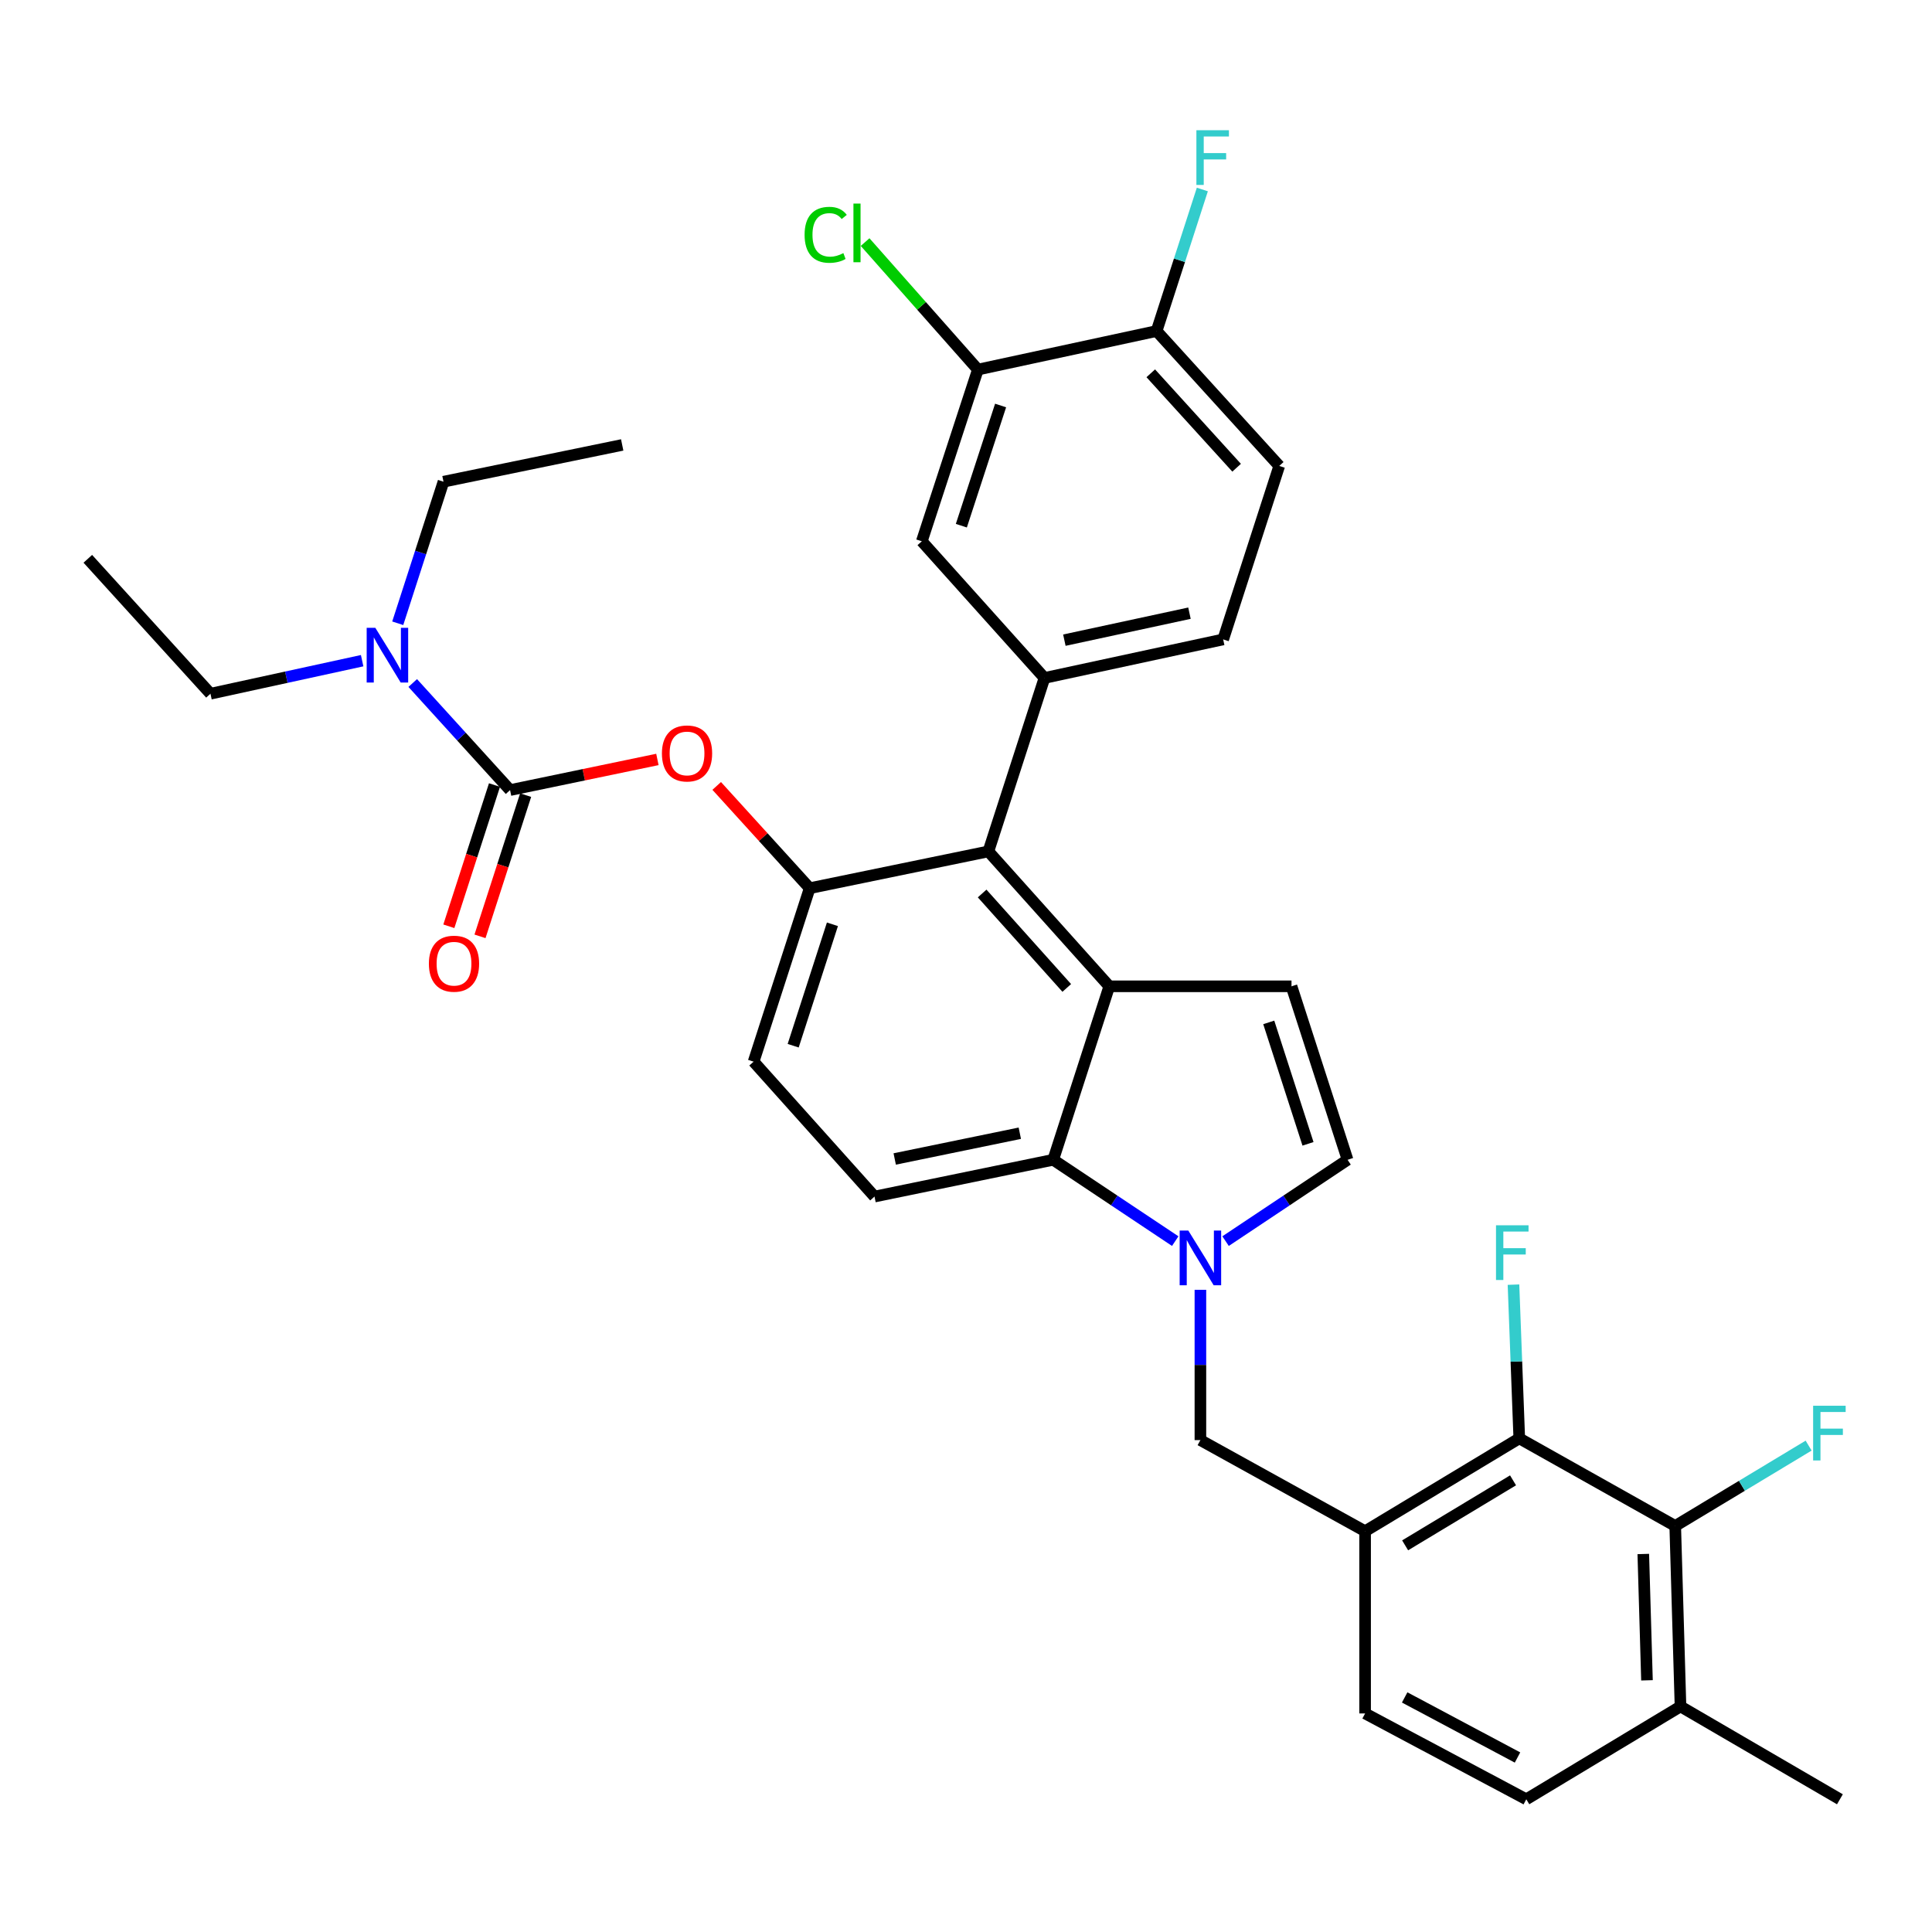 <?xml version='1.0' encoding='iso-8859-1'?>
<svg version='1.1' baseProfile='full'
              xmlns='http://www.w3.org/2000/svg'
                      xmlns:rdkit='http://www.rdkit.org/xml'
                      xmlns:xlink='http://www.w3.org/1999/xlink'
                  xml:space='preserve'
width='1000px' height='1000px' viewBox='0 0 1000 1000'>
<!-- END OF HEADER -->
<rect style='opacity:1.0;fill:#FFFFFF;stroke:none' width='1000' height='1000' x='0' y='0'> </rect>
<path class='bond-0' d='M 634.355,642.402 L 665.927,621.352' style='fill:none;fill-rule:evenodd;stroke:#0000FF;stroke-width:6px;stroke-linecap:butt;stroke-linejoin:miter;stroke-opacity:1' />
<path class='bond-0' d='M 665.927,621.352 L 697.498,600.301' style='fill:none;fill-rule:evenodd;stroke:#000000;stroke-width:6px;stroke-linecap:butt;stroke-linejoin:miter;stroke-opacity:1' />
<path class='bond-1' d='M 608.297,642.403 L 576.72,621.352' style='fill:none;fill-rule:evenodd;stroke:#0000FF;stroke-width:6px;stroke-linecap:butt;stroke-linejoin:miter;stroke-opacity:1' />
<path class='bond-1' d='M 576.72,621.352 L 545.144,600.301' style='fill:none;fill-rule:evenodd;stroke:#000000;stroke-width:6px;stroke-linecap:butt;stroke-linejoin:miter;stroke-opacity:1' />
<path class='bond-2' d='M 621.326,667.607 L 621.326,706.501' style='fill:none;fill-rule:evenodd;stroke:#0000FF;stroke-width:6px;stroke-linecap:butt;stroke-linejoin:miter;stroke-opacity:1' />
<path class='bond-2' d='M 621.326,706.501 L 621.326,745.396' style='fill:none;fill-rule:evenodd;stroke:#000000;stroke-width:6px;stroke-linecap:butt;stroke-linejoin:miter;stroke-opacity:1' />
<path class='bond-3' d='M 419.087,459.735 L 390.068,549.513' style='fill:none;fill-rule:evenodd;stroke:#000000;stroke-width:6px;stroke-linecap:butt;stroke-linejoin:miter;stroke-opacity:1' />
<path class='bond-3' d='M 430.861,478.414 L 410.547,541.259' style='fill:none;fill-rule:evenodd;stroke:#000000;stroke-width:6px;stroke-linecap:butt;stroke-linejoin:miter;stroke-opacity:1' />
<path class='bond-4' d='M 419.087,459.735 L 511.586,440.687' style='fill:none;fill-rule:evenodd;stroke:#000000;stroke-width:6px;stroke-linecap:butt;stroke-linejoin:miter;stroke-opacity:1' />
<path class='bond-5' d='M 419.087,459.735 L 395.026,433.265' style='fill:none;fill-rule:evenodd;stroke:#000000;stroke-width:6px;stroke-linecap:butt;stroke-linejoin:miter;stroke-opacity:1' />
<path class='bond-5' d='M 395.026,433.265 L 370.966,406.796' style='fill:none;fill-rule:evenodd;stroke:#FF0000;stroke-width:6px;stroke-linecap:butt;stroke-linejoin:miter;stroke-opacity:1' />
<path class='bond-6' d='M 390.068,549.513 L 452.644,619.339' style='fill:none;fill-rule:evenodd;stroke:#000000;stroke-width:6px;stroke-linecap:butt;stroke-linejoin:miter;stroke-opacity:1' />
<path class='bond-7' d='M 452.644,619.339 L 545.144,600.301' style='fill:none;fill-rule:evenodd;stroke:#000000;stroke-width:6px;stroke-linecap:butt;stroke-linejoin:miter;stroke-opacity:1' />
<path class='bond-7' d='M 463.102,599.883 L 527.852,586.557' style='fill:none;fill-rule:evenodd;stroke:#000000;stroke-width:6px;stroke-linecap:butt;stroke-linejoin:miter;stroke-opacity:1' />
<path class='bond-8' d='M 545.144,600.301 L 574.163,510.513' style='fill:none;fill-rule:evenodd;stroke:#000000;stroke-width:6px;stroke-linecap:butt;stroke-linejoin:miter;stroke-opacity:1' />
<path class='bond-9' d='M 574.163,510.513 L 511.586,440.687' style='fill:none;fill-rule:evenodd;stroke:#000000;stroke-width:6px;stroke-linecap:butt;stroke-linejoin:miter;stroke-opacity:1' />
<path class='bond-9' d='M 552.155,511.35 L 508.351,462.472' style='fill:none;fill-rule:evenodd;stroke:#000000;stroke-width:6px;stroke-linecap:butt;stroke-linejoin:miter;stroke-opacity:1' />
<path class='bond-10' d='M 574.163,510.513 L 668.479,510.513' style='fill:none;fill-rule:evenodd;stroke:#000000;stroke-width:6px;stroke-linecap:butt;stroke-linejoin:miter;stroke-opacity:1' />
<path class='bond-11' d='M 511.586,440.687 L 540.615,350.908' style='fill:none;fill-rule:evenodd;stroke:#000000;stroke-width:6px;stroke-linecap:butt;stroke-linejoin:miter;stroke-opacity:1' />
<path class='bond-12' d='M 540.615,350.908 L 633.114,330.957' style='fill:none;fill-rule:evenodd;stroke:#000000;stroke-width:6px;stroke-linecap:butt;stroke-linejoin:miter;stroke-opacity:1' />
<path class='bond-12' d='M 550.916,331.348 L 615.666,317.382' style='fill:none;fill-rule:evenodd;stroke:#000000;stroke-width:6px;stroke-linecap:butt;stroke-linejoin:miter;stroke-opacity:1' />
<path class='bond-13' d='M 540.615,350.908 L 477.125,280.168' style='fill:none;fill-rule:evenodd;stroke:#000000;stroke-width:6px;stroke-linecap:butt;stroke-linejoin:miter;stroke-opacity:1' />
<path class='bond-14' d='M 697.498,600.301 L 668.479,510.513' style='fill:none;fill-rule:evenodd;stroke:#000000;stroke-width:6px;stroke-linecap:butt;stroke-linejoin:miter;stroke-opacity:1' />
<path class='bond-14' d='M 677.019,592.045 L 656.705,529.194' style='fill:none;fill-rule:evenodd;stroke:#000000;stroke-width:6px;stroke-linecap:butt;stroke-linejoin:miter;stroke-opacity:1' />
<path class='bond-15' d='M 633.114,330.957 L 662.133,241.169' style='fill:none;fill-rule:evenodd;stroke:#000000;stroke-width:6px;stroke-linecap:butt;stroke-linejoin:miter;stroke-opacity:1' />
<path class='bond-16' d='M 662.133,241.169 L 598.653,171.342' style='fill:none;fill-rule:evenodd;stroke:#000000;stroke-width:6px;stroke-linecap:butt;stroke-linejoin:miter;stroke-opacity:1' />
<path class='bond-16' d='M 640.071,242.096 L 595.634,193.217' style='fill:none;fill-rule:evenodd;stroke:#000000;stroke-width:6px;stroke-linecap:butt;stroke-linejoin:miter;stroke-opacity:1' />
<path class='bond-17' d='M 598.653,171.342 L 506.153,191.294' style='fill:none;fill-rule:evenodd;stroke:#000000;stroke-width:6px;stroke-linecap:butt;stroke-linejoin:miter;stroke-opacity:1' />
<path class='bond-18' d='M 598.653,171.342 L 610.493,134.713' style='fill:none;fill-rule:evenodd;stroke:#000000;stroke-width:6px;stroke-linecap:butt;stroke-linejoin:miter;stroke-opacity:1' />
<path class='bond-18' d='M 610.493,134.713 L 622.333,98.083' style='fill:none;fill-rule:evenodd;stroke:#33CCCC;stroke-width:6px;stroke-linecap:butt;stroke-linejoin:miter;stroke-opacity:1' />
<path class='bond-19' d='M 506.153,191.294 L 477.125,280.168' style='fill:none;fill-rule:evenodd;stroke:#000000;stroke-width:6px;stroke-linecap:butt;stroke-linejoin:miter;stroke-opacity:1' />
<path class='bond-19' d='M 517.91,209.887 L 497.59,272.099' style='fill:none;fill-rule:evenodd;stroke:#000000;stroke-width:6px;stroke-linecap:butt;stroke-linejoin:miter;stroke-opacity:1' />
<path class='bond-20' d='M 506.153,191.294 L 476.966,158.299' style='fill:none;fill-rule:evenodd;stroke:#000000;stroke-width:6px;stroke-linecap:butt;stroke-linejoin:miter;stroke-opacity:1' />
<path class='bond-20' d='M 476.966,158.299 L 447.778,125.303' style='fill:none;fill-rule:evenodd;stroke:#00CC00;stroke-width:6px;stroke-linecap:butt;stroke-linejoin:miter;stroke-opacity:1' />
<path class='bond-21' d='M 340.268,393.088 L 302.139,401.017' style='fill:none;fill-rule:evenodd;stroke:#FF0000;stroke-width:6px;stroke-linecap:butt;stroke-linejoin:miter;stroke-opacity:1' />
<path class='bond-21' d='M 302.139,401.017 L 264.011,408.946' style='fill:none;fill-rule:evenodd;stroke:#000000;stroke-width:6px;stroke-linecap:butt;stroke-linejoin:miter;stroke-opacity:1' />
<path class='bond-22' d='M 264.011,408.946 L 238.82,381.238' style='fill:none;fill-rule:evenodd;stroke:#000000;stroke-width:6px;stroke-linecap:butt;stroke-linejoin:miter;stroke-opacity:1' />
<path class='bond-22' d='M 238.82,381.238 L 213.63,353.529' style='fill:none;fill-rule:evenodd;stroke:#0000FF;stroke-width:6px;stroke-linecap:butt;stroke-linejoin:miter;stroke-opacity:1' />
<path class='bond-23' d='M 255.948,406.34 L 244.134,442.89' style='fill:none;fill-rule:evenodd;stroke:#000000;stroke-width:6px;stroke-linecap:butt;stroke-linejoin:miter;stroke-opacity:1' />
<path class='bond-23' d='M 244.134,442.89 L 232.32,479.44' style='fill:none;fill-rule:evenodd;stroke:#FF0000;stroke-width:6px;stroke-linecap:butt;stroke-linejoin:miter;stroke-opacity:1' />
<path class='bond-23' d='M 272.074,411.553 L 260.26,448.103' style='fill:none;fill-rule:evenodd;stroke:#000000;stroke-width:6px;stroke-linecap:butt;stroke-linejoin:miter;stroke-opacity:1' />
<path class='bond-23' d='M 260.26,448.103 L 248.446,484.652' style='fill:none;fill-rule:evenodd;stroke:#FF0000;stroke-width:6px;stroke-linecap:butt;stroke-linejoin:miter;stroke-opacity:1' />
<path class='bond-24' d='M 205.869,322.601 L 217.709,285.967' style='fill:none;fill-rule:evenodd;stroke:#0000FF;stroke-width:6px;stroke-linecap:butt;stroke-linejoin:miter;stroke-opacity:1' />
<path class='bond-24' d='M 217.709,285.967 L 229.55,249.332' style='fill:none;fill-rule:evenodd;stroke:#000000;stroke-width:6px;stroke-linecap:butt;stroke-linejoin:miter;stroke-opacity:1' />
<path class='bond-25' d='M 187.447,341.97 L 148.191,350.521' style='fill:none;fill-rule:evenodd;stroke:#0000FF;stroke-width:6px;stroke-linecap:butt;stroke-linejoin:miter;stroke-opacity:1' />
<path class='bond-25' d='M 148.191,350.521 L 108.935,359.072' style='fill:none;fill-rule:evenodd;stroke:#000000;stroke-width:6px;stroke-linecap:butt;stroke-linejoin:miter;stroke-opacity:1' />
<path class='bond-26' d='M 229.55,249.332 L 322.049,230.294' style='fill:none;fill-rule:evenodd;stroke:#000000;stroke-width:6px;stroke-linecap:butt;stroke-linejoin:miter;stroke-opacity:1' />
<path class='bond-27' d='M 108.935,359.072 L 45.455,289.236' style='fill:none;fill-rule:evenodd;stroke:#000000;stroke-width:6px;stroke-linecap:butt;stroke-linejoin:miter;stroke-opacity:1' />
<path class='bond-28' d='M 706.575,792.559 L 786.373,744.492' style='fill:none;fill-rule:evenodd;stroke:#000000;stroke-width:6px;stroke-linecap:butt;stroke-linejoin:miter;stroke-opacity:1' />
<path class='bond-28' d='M 727.29,799.867 L 783.148,766.22' style='fill:none;fill-rule:evenodd;stroke:#000000;stroke-width:6px;stroke-linecap:butt;stroke-linejoin:miter;stroke-opacity:1' />
<path class='bond-29' d='M 706.575,792.559 L 706.575,886.876' style='fill:none;fill-rule:evenodd;stroke:#000000;stroke-width:6px;stroke-linecap:butt;stroke-linejoin:miter;stroke-opacity:1' />
<path class='bond-30' d='M 706.575,792.559 L 621.326,745.396' style='fill:none;fill-rule:evenodd;stroke:#000000;stroke-width:6px;stroke-linecap:butt;stroke-linejoin:miter;stroke-opacity:1' />
<path class='bond-31' d='M 786.373,744.492 L 867.093,789.838' style='fill:none;fill-rule:evenodd;stroke:#000000;stroke-width:6px;stroke-linecap:butt;stroke-linejoin:miter;stroke-opacity:1' />
<path class='bond-32' d='M 786.373,744.492 L 784.873,704.713' style='fill:none;fill-rule:evenodd;stroke:#000000;stroke-width:6px;stroke-linecap:butt;stroke-linejoin:miter;stroke-opacity:1' />
<path class='bond-32' d='M 784.873,704.713 L 783.373,664.933' style='fill:none;fill-rule:evenodd;stroke:#33CCCC;stroke-width:6px;stroke-linecap:butt;stroke-linejoin:miter;stroke-opacity:1' />
<path class='bond-33' d='M 706.575,886.876 L 790.007,931.309' style='fill:none;fill-rule:evenodd;stroke:#000000;stroke-width:6px;stroke-linecap:butt;stroke-linejoin:miter;stroke-opacity:1' />
<path class='bond-33' d='M 727.057,878.582 L 785.459,909.685' style='fill:none;fill-rule:evenodd;stroke:#000000;stroke-width:6px;stroke-linecap:butt;stroke-linejoin:miter;stroke-opacity:1' />
<path class='bond-34' d='M 867.093,789.838 L 869.824,883.251' style='fill:none;fill-rule:evenodd;stroke:#000000;stroke-width:6px;stroke-linecap:butt;stroke-linejoin:miter;stroke-opacity:1' />
<path class='bond-34' d='M 850.562,804.345 L 852.473,869.734' style='fill:none;fill-rule:evenodd;stroke:#000000;stroke-width:6px;stroke-linecap:butt;stroke-linejoin:miter;stroke-opacity:1' />
<path class='bond-35' d='M 867.093,789.838 L 901.618,769.042' style='fill:none;fill-rule:evenodd;stroke:#000000;stroke-width:6px;stroke-linecap:butt;stroke-linejoin:miter;stroke-opacity:1' />
<path class='bond-35' d='M 901.618,769.042 L 936.142,748.246' style='fill:none;fill-rule:evenodd;stroke:#33CCCC;stroke-width:6px;stroke-linecap:butt;stroke-linejoin:miter;stroke-opacity:1' />
<path class='bond-36' d='M 790.007,931.309 L 869.824,883.251' style='fill:none;fill-rule:evenodd;stroke:#000000;stroke-width:6px;stroke-linecap:butt;stroke-linejoin:miter;stroke-opacity:1' />
<path class='bond-37' d='M 869.824,883.251 L 952.333,931.309' style='fill:none;fill-rule:evenodd;stroke:#000000;stroke-width:6px;stroke-linecap:butt;stroke-linejoin:miter;stroke-opacity:1' />
<path  class='atom-0' d='M 615.066 636.929
L 624.346 651.929
Q 625.266 653.409, 626.746 656.089
Q 628.226 658.769, 628.306 658.929
L 628.306 636.929
L 632.066 636.929
L 632.066 665.249
L 628.186 665.249
L 618.226 648.849
Q 617.066 646.929, 615.826 644.729
Q 614.626 642.529, 614.266 641.849
L 614.266 665.249
L 610.586 665.249
L 610.586 636.929
L 615.066 636.929
' fill='#0000FF'/>
<path  class='atom-15' d='M 619.252 67.404
L 636.092 67.404
L 636.092 70.644
L 623.052 70.644
L 623.052 79.244
L 634.652 79.244
L 634.652 82.524
L 623.052 82.524
L 623.052 95.724
L 619.252 95.724
L 619.252 67.404
' fill='#33CCCC'/>
<path  class='atom-16' d='M 416.457 121.534
Q 416.457 114.494, 419.737 110.814
Q 423.057 107.094, 429.337 107.094
Q 435.177 107.094, 438.297 111.214
L 435.657 113.374
Q 433.377 110.374, 429.337 110.374
Q 425.057 110.374, 422.777 113.254
Q 420.537 116.094, 420.537 121.534
Q 420.537 127.134, 422.857 130.014
Q 425.217 132.894, 429.777 132.894
Q 432.897 132.894, 436.537 131.014
L 437.657 134.014
Q 436.177 134.974, 433.937 135.534
Q 431.697 136.094, 429.217 136.094
Q 423.057 136.094, 419.737 132.334
Q 416.457 128.574, 416.457 121.534
' fill='#00CC00'/>
<path  class='atom-16' d='M 441.737 105.374
L 445.417 105.374
L 445.417 135.734
L 441.737 135.734
L 441.737 105.374
' fill='#00CC00'/>
<path  class='atom-17' d='M 342.606 389.979
Q 342.606 383.179, 345.966 379.379
Q 349.326 375.579, 355.606 375.579
Q 361.886 375.579, 365.246 379.379
Q 368.606 383.179, 368.606 389.979
Q 368.606 396.859, 365.206 400.779
Q 361.806 404.659, 355.606 404.659
Q 349.366 404.659, 345.966 400.779
Q 342.606 396.899, 342.606 389.979
M 355.606 401.459
Q 359.926 401.459, 362.246 398.579
Q 364.606 395.659, 364.606 389.979
Q 364.606 384.419, 362.246 381.619
Q 359.926 378.779, 355.606 378.779
Q 351.286 378.779, 348.926 381.579
Q 346.606 384.379, 346.606 389.979
Q 346.606 395.699, 348.926 398.579
Q 351.286 401.459, 355.606 401.459
' fill='#FF0000'/>
<path  class='atom-19' d='M 194.27 324.96
L 203.55 339.96
Q 204.47 341.44, 205.95 344.12
Q 207.43 346.8, 207.51 346.96
L 207.51 324.96
L 211.27 324.96
L 211.27 353.28
L 207.39 353.28
L 197.43 336.88
Q 196.27 334.96, 195.03 332.76
Q 193.83 330.56, 193.47 329.88
L 193.47 353.28
L 189.79 353.28
L 189.79 324.96
L 194.27 324.96
' fill='#0000FF'/>
<path  class='atom-20' d='M 221.992 498.805
Q 221.992 492.005, 225.352 488.205
Q 228.712 484.405, 234.992 484.405
Q 241.272 484.405, 244.632 488.205
Q 247.992 492.005, 247.992 498.805
Q 247.992 505.685, 244.592 509.605
Q 241.192 513.485, 234.992 513.485
Q 228.752 513.485, 225.352 509.605
Q 221.992 505.725, 221.992 498.805
M 234.992 510.285
Q 239.312 510.285, 241.632 507.405
Q 243.992 504.485, 243.992 498.805
Q 243.992 493.245, 241.632 490.445
Q 239.312 487.605, 234.992 487.605
Q 230.672 487.605, 228.312 490.405
Q 225.992 493.205, 225.992 498.805
Q 225.992 504.525, 228.312 507.405
Q 230.672 510.285, 234.992 510.285
' fill='#FF0000'/>
<path  class='atom-30' d='M 774.328 634.208
L 791.168 634.208
L 791.168 637.448
L 778.128 637.448
L 778.128 646.048
L 789.728 646.048
L 789.728 649.328
L 778.128 649.328
L 778.128 662.528
L 774.328 662.528
L 774.328 634.208
' fill='#33CCCC'/>
<path  class='atom-33' d='M 938.471 727.611
L 955.311 727.611
L 955.311 730.851
L 942.271 730.851
L 942.271 739.451
L 953.871 739.451
L 953.871 742.731
L 942.271 742.731
L 942.271 755.931
L 938.471 755.931
L 938.471 727.611
' fill='#33CCCC'/>
</svg>
